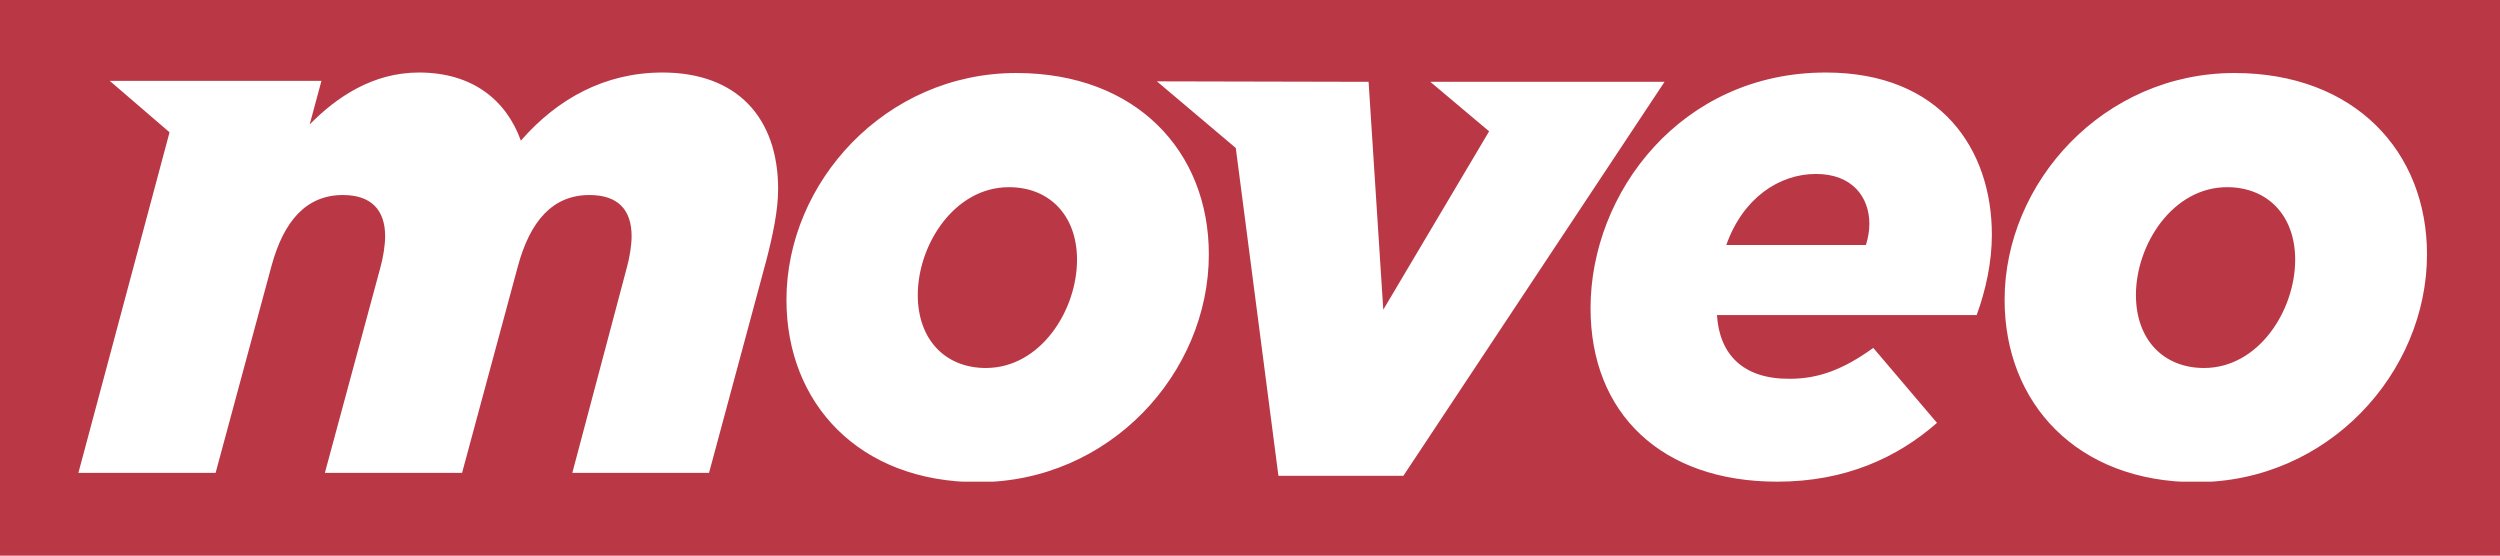 <?xml version="1.0" encoding="utf-8"?>
<!-- Generator: Adobe Illustrator 24.1.3, SVG Export Plug-In . SVG Version: 6.00 Build 0)  -->
<svg version="1.1" id="Capa_1" xmlns="http://www.w3.org/2000/svg" xmlns:xlink="http://www.w3.org/1999/xlink" x="0px" y="0px"
	 viewBox="0 0 510.2 113.4" style="enable-background:new 0 0 510.2 113.4;" xml:space="preserve">
<style type="text/css">
	.st0{fill:#BA3846;}
	.st1{clip-path:url(#SVGID_2_);fill:#FFFFFF;}
</style>
<rect class="st0" width="510.2" height="113.4"/>
<g>
	<defs>
		<rect id="SVGID_1_" x="16" y="14.8" width="479.3" height="83.5"/>
	</defs>
	<clipPath id="SVGID_2_">
		<use xlink:href="#SVGID_1_"  style="overflow:visible;"/>
	</clipPath>
	<path class="st1" d="M449.8,75.1c-8.3,0-13.9-5.8-13.9-14.9c0-10.3,7.5-22,18.6-22c8.3,0,13.9,5.8,13.9,14.8
		C468.4,63.4,460.9,75.1,449.8,75.1 M448.2,98.4c26.9,0,47.1-22.3,47.1-46.5c0-21-14.8-37-39.3-37c-26.7,0-46.9,22.3-46.9,46.3
		C409.1,82.3,423.9,98.4,448.2,98.4 M352.3,50c3.4-9.6,10.8-14.5,18.3-14.5c7.4,0,10.9,4.7,10.9,10.2c0,1.5-0.3,3-0.7,4.3H352.3z
		 M350.4,64.3h53c1.9-5.2,3.1-10.9,3.1-16.4c0-17.3-10.3-33.1-33.9-33.1c-29.5,0-48,24.5-48,48.1c0,21.5,14.5,35.4,38.1,35.4
		c13.9,0,24.5-4.9,32.6-12l-13-15.3c-6.1,4.4-11.2,6.3-17,6.3C355.7,77.4,350.9,72.3,350.4,64.3 M260.9,97.1h25.5l53.3-80.4l-47.8,0
		l12,10.1l-21.6,36.4l-3-46.5l-43.2-0.1l16.1,13.6L260.9,97.1z M201.2,75.1c-8.3,0-13.9-5.8-13.9-14.9c0-10.3,7.5-22,18.6-22
		c8.3,0,13.9,5.8,13.9,14.8C219.8,63.4,212.3,75.1,201.2,75.1 M199.6,98.4c26.9,0,47.1-22.3,47.1-46.5c0-21-14.8-37-39.3-37
		c-26.7,0-46.9,22.3-46.9,46.3C160.5,82.3,175.3,98.4,199.6,98.4 M16,96.5h28l11.4-42.2c2.5-9.2,7.1-14.5,14.6-14.5
		c5.8,0,8.6,3.1,8.6,8.4c0,1.8-0.4,4.4-1,6.5L66.3,96.5h28l11.4-42.2c2.5-9.2,7.1-14.5,14.6-14.5c5.9,0,8.6,3.1,8.6,8.4
		c0,1.8-0.4,4.4-1,6.5l-11.1,41.8h27.9l11.7-43.4c1.3-5,2.4-10.2,2.4-14.5c0-14.6-8.4-23.8-23.6-23.8c-11.7,0-21.4,5.3-28.9,13.9
		c-3-8.3-9.9-13.9-20.8-13.9c-9.4,0-16.8,5-22.3,10.6l2.4-8.9l-43.2,0L34.6,27L16,96.5z"/>
</g>
</svg>